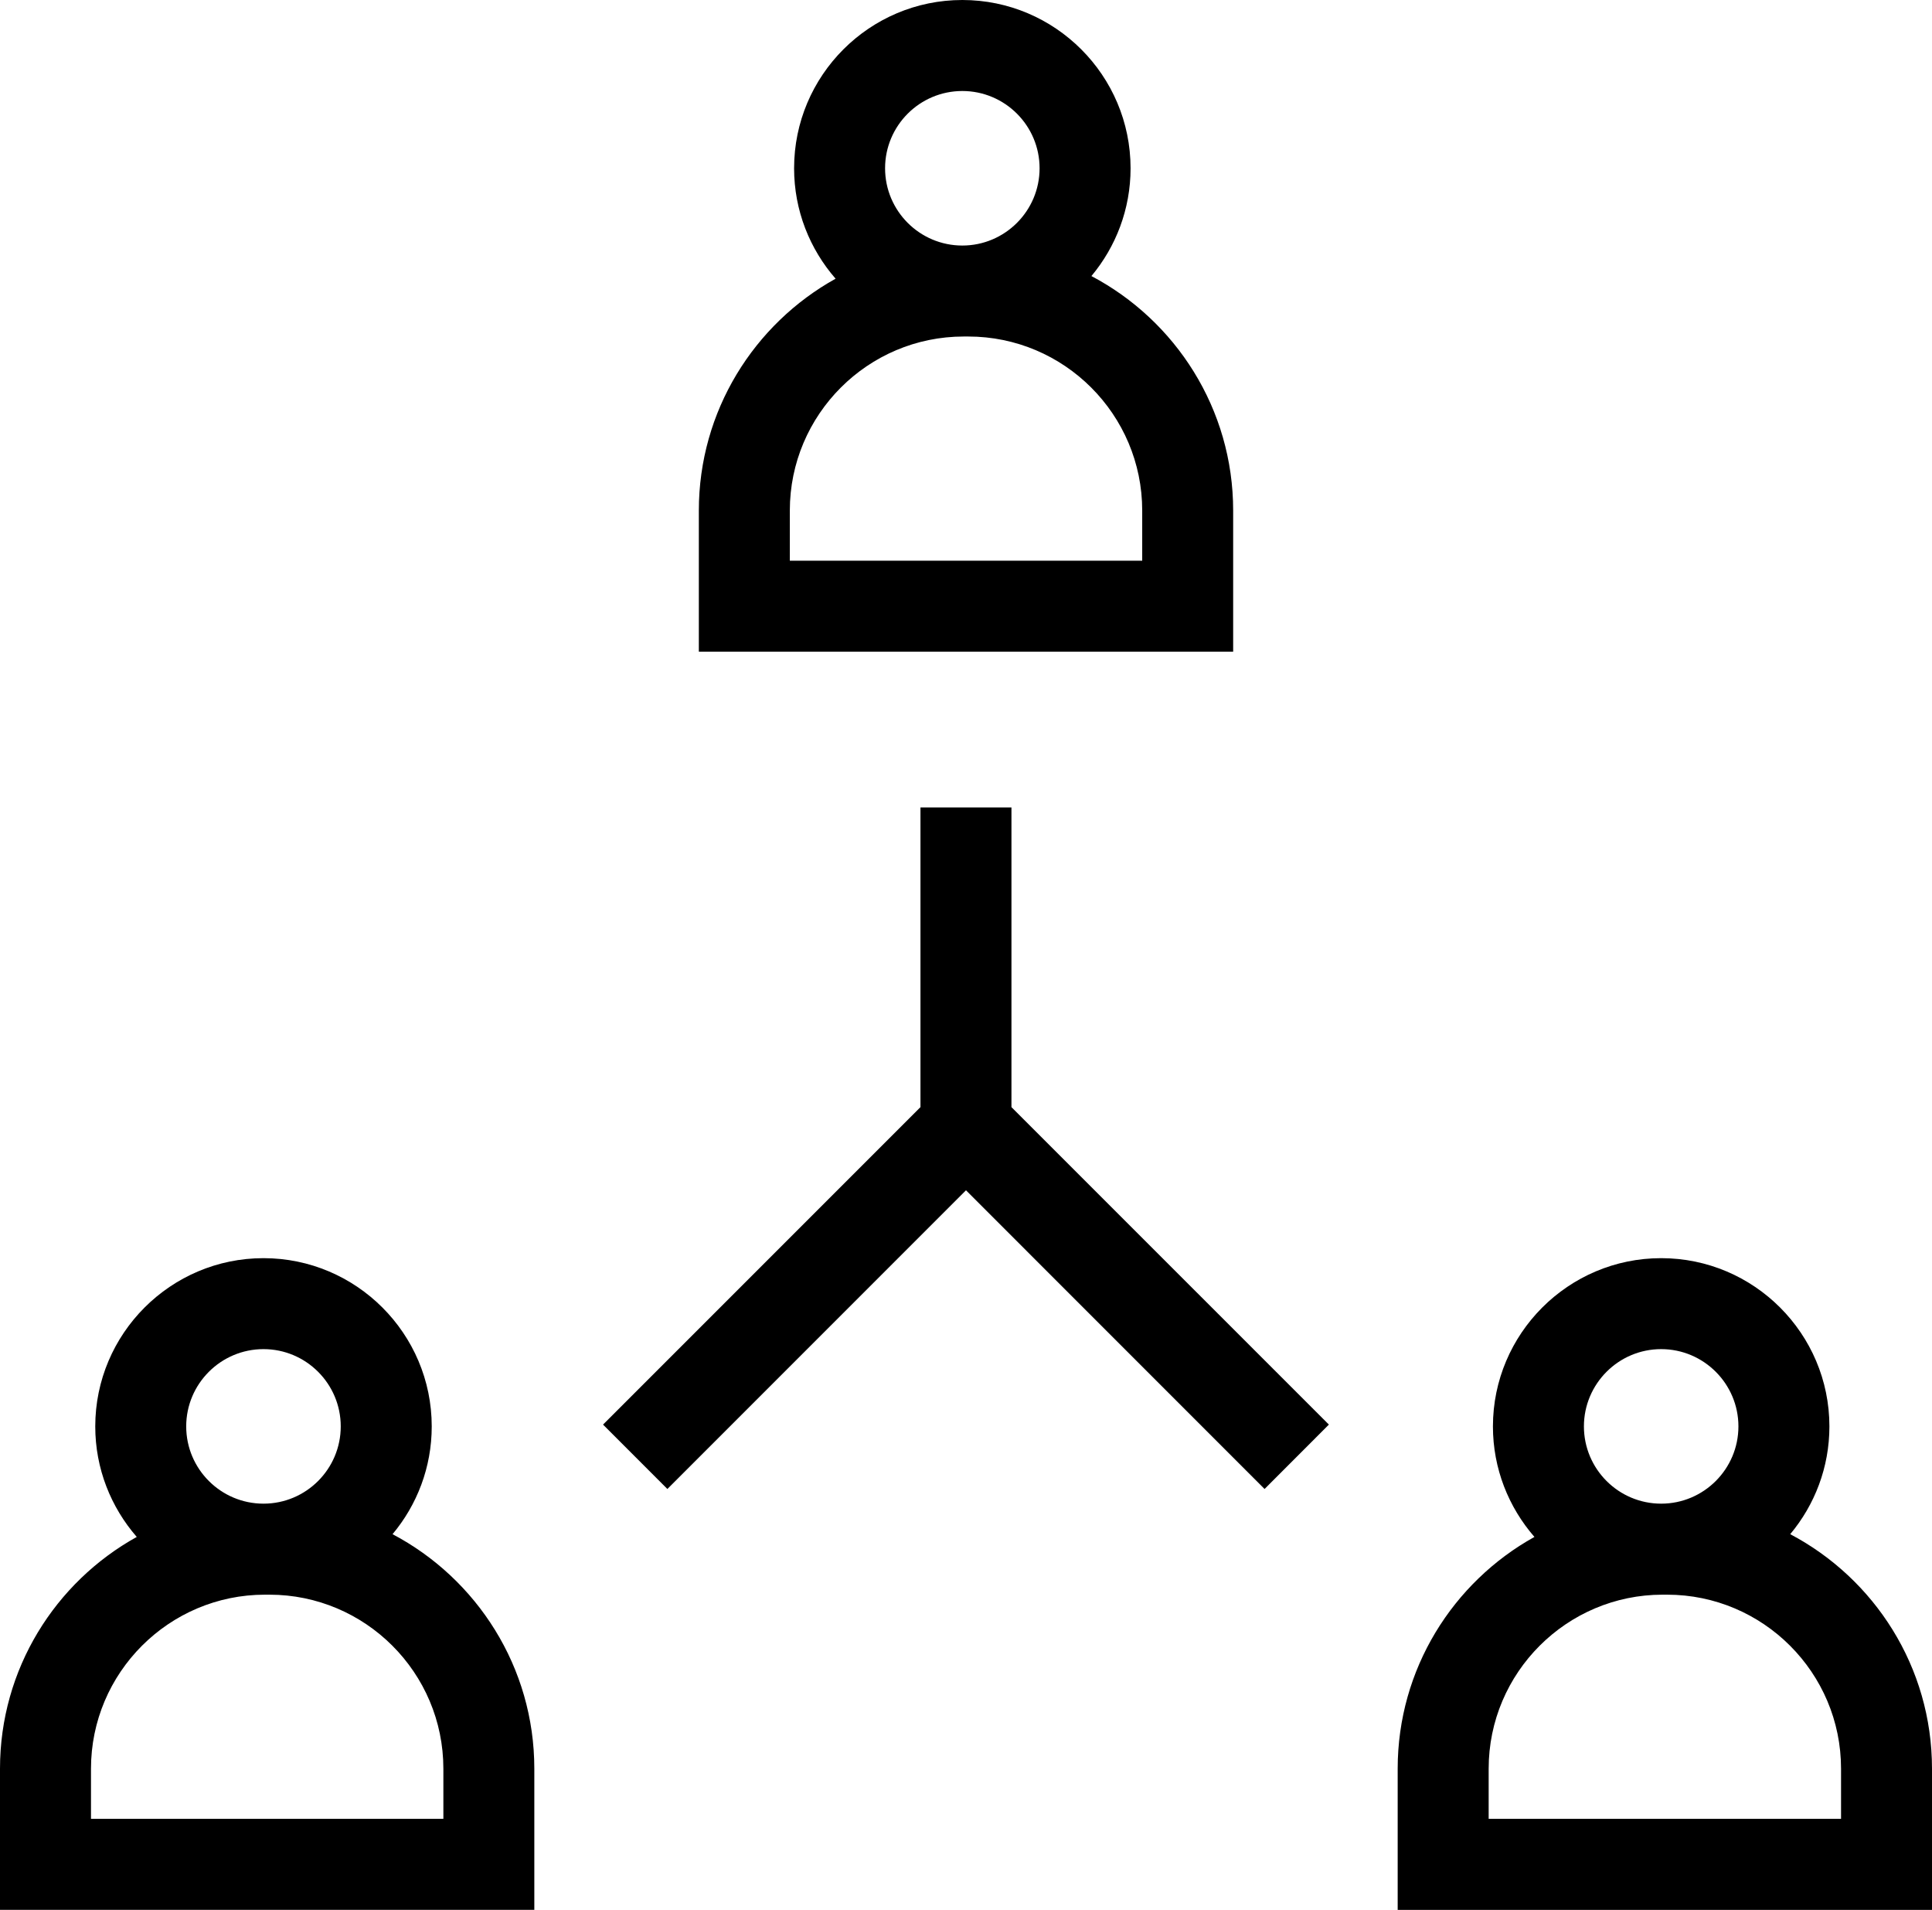 <svg version="1.1" id="Layer_1" xmlns="http://www.w3.org/2000/svg" xmlns:xlink="http://www.w3.org/1999/xlink" x="0px" y="0px"
	 width="53.445px" height="52.821px" viewBox="0 0 53.445 52.821" enable-background="new 0 0 53.445 52.821" xml:space="preserve">
  <g>
    <path fill="#000000" d="M34.113,14.121c0-2.812-1.592-5.257-3.921-6.486c0.675-0.808,1.083-1.848,1.083-2.98
		C31.275,2.088,29.188,0,26.621,0s-4.654,2.088-4.654,4.654c0,1.168,0.435,2.236,1.148,3.054c-2.254,1.252-3.783,3.657-3.783,6.412
		v3.904h14.781V14.121z M26.621,2.517c1.179,0,2.137,0.958,2.137,2.137c0,1.178-0.958,2.137-2.137,2.137s-2.137-0.958-2.137-2.137
		C24.484,3.475,25.442,2.517,26.621,2.517z M31.597,15.508h-9.748v-1.388c0-2.653,2.159-4.813,4.813-4.813h0.122
		c2.654,0,4.813,2.159,4.813,4.813V15.508z M10.859,42.431c0.676-0.808,1.084-1.847,1.084-2.98c0-2.566-2.088-4.654-4.654-4.654
		s-4.654,2.088-4.654,4.654c0,1.169,0.435,2.236,1.148,3.056C1.529,43.757,0,46.161,0,48.917v3.904h14.781v-3.904
		C14.781,46.105,13.188,43.66,10.859,42.431z M7.289,37.313c1.179,0,2.137,0.959,2.137,2.137c0,1.179-0.958,2.137-2.137,2.137
		s-2.138-0.958-2.138-2.137C5.151,38.272,6.11,37.313,7.289,37.313z M12.264,50.304H2.517v-1.387c0-2.654,2.159-4.813,4.813-4.813
		h0.122c2.654,0,4.813,2.158,4.813,4.813V50.304z M49.523,42.431c0.676-0.808,1.084-1.847,1.084-2.98
		c0-2.566-2.088-4.654-4.654-4.654s-4.654,2.088-4.654,4.654c0,1.169,0.435,2.236,1.148,3.056c-2.254,1.251-3.783,3.655-3.783,6.411
		v3.904h14.781v-3.904C53.445,46.105,51.854,43.66,49.523,42.431z M45.953,37.313c1.178,0,2.137,0.959,2.137,2.137
		c0,1.179-0.959,2.137-2.137,2.137c-1.179,0-2.137-0.958-2.137-2.137C43.816,38.272,44.774,37.313,45.953,37.313z M50.929,50.304
		h-9.748v-1.387c0-2.654,2.159-4.813,4.813-4.813h0.122c2.654,0,4.813,2.158,4.813,4.813V50.304z M27.98,22.332h-2.517v8.288
		l-8.781,8.78l1.78,1.781l8.26-8.261l8.26,8.261l1.779-1.781l-8.781-8.78V22.332z"/>
  </g>
</svg>
